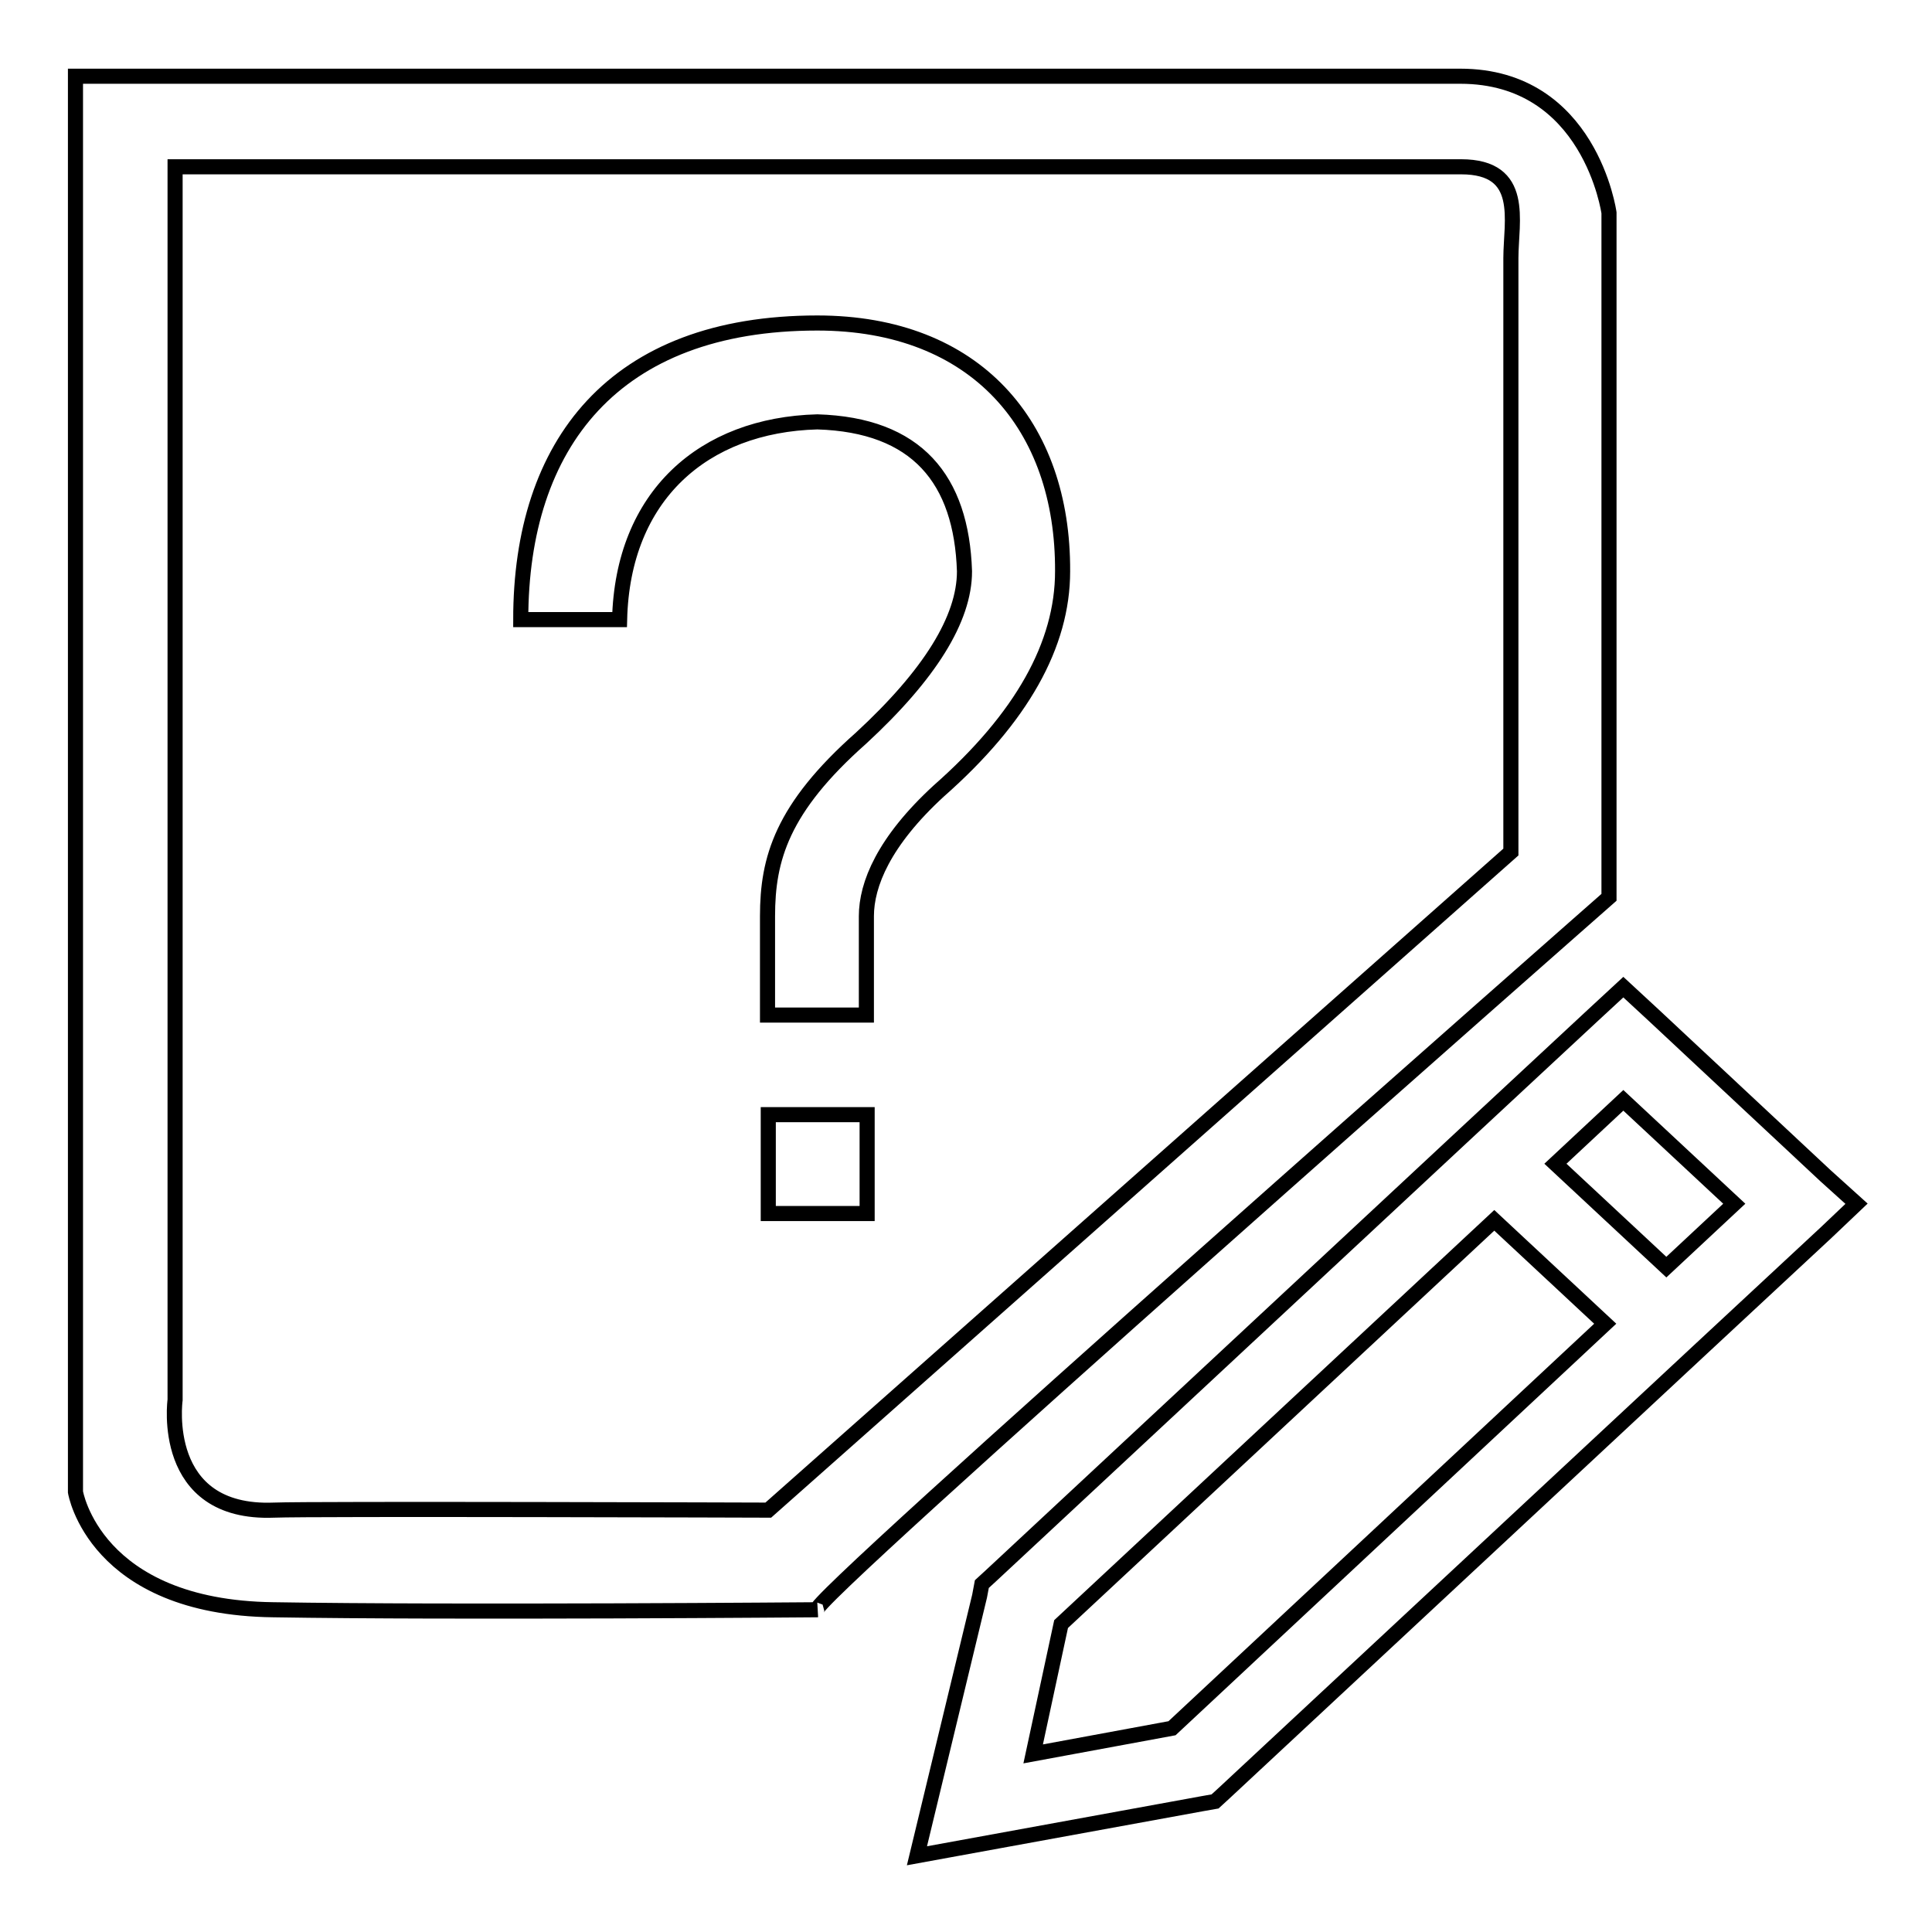 <?xml version="1.0" encoding="utf-8"?>
<!-- Svg Vector Icons : http://www.onlinewebfonts.com/icon -->
<!DOCTYPE svg PUBLIC "-//W3C//DTD SVG 1.1//EN" "http://www.w3.org/Graphics/SVG/1.1/DTD/svg11.dtd">
<svg version="1.1" xmlns="http://www.w3.org/2000/svg" xmlns:xlink="http://www.w3.org/1999/xlink" x="0px" y="0px" viewBox="0 0 256 256" enable-background="new 0 0 256 256" xml:space="preserve">
<g> <path stroke-width="2" fill-opacity="0" stroke="#000000"  d="M108.3,42.8C81.3,42.8,69,58.9,69,82.1h13.1c0.4-16.4,11.1-25.8,26.2-26.2c13.2,0.4,19.1,7.6,19.5,19.8 c0,6.3-4.6,13.7-13.7,22.1c-10.5,9.3-12.4,16-12.4,23.6v13.1h13.1v-13.1c0-4.2,2.3-9.9,9.6-16.6c11-9.7,16.4-19.4,16.4-29.1 C140.9,56.4,129.3,42.8,108.3,42.8z M101.8,160.8h13.1v-13.1h-13.1V160.8z M213.2,118.9V28.2c0,0-2.5-18.1-19.7-18.1H10v187.6 c0,0,2.5,15.3,26.2,15.6c23.8,0.4,72.1,0,72.1,0C105.5,213.6,213.2,118.9,213.2,118.9z M101.8,200.1c0,0-60.6-0.2-65.5,0 c-15.2,0.6-13.1-14.6-13.1-14.6V22.1h170.4c8.6,0,6.6,7.2,6.6,12.1v78.7L101.8,200.1z M241.9,155.8l-22.8-21.3l-4-3.7l-4,3.7 L194,150.4l-62.7,58.4l-1.2,1.1l-0.3,1.6l-8.3,34.4l37.8-6.9l1.7-0.3l1.2-1.1l62.7-58.4l17.1-15.9l4-3.8L241.9,155.8L241.9,155.8z  M155.3,229l-18.4,3.4l3.7-17.2l57.4-53.5l14.7,13.7L155.3,229L155.3,229z M220.8,167.9l-14.7-13.7l9-8.4l14.7,13.7L220.8,167.9z" /></g>
</svg>